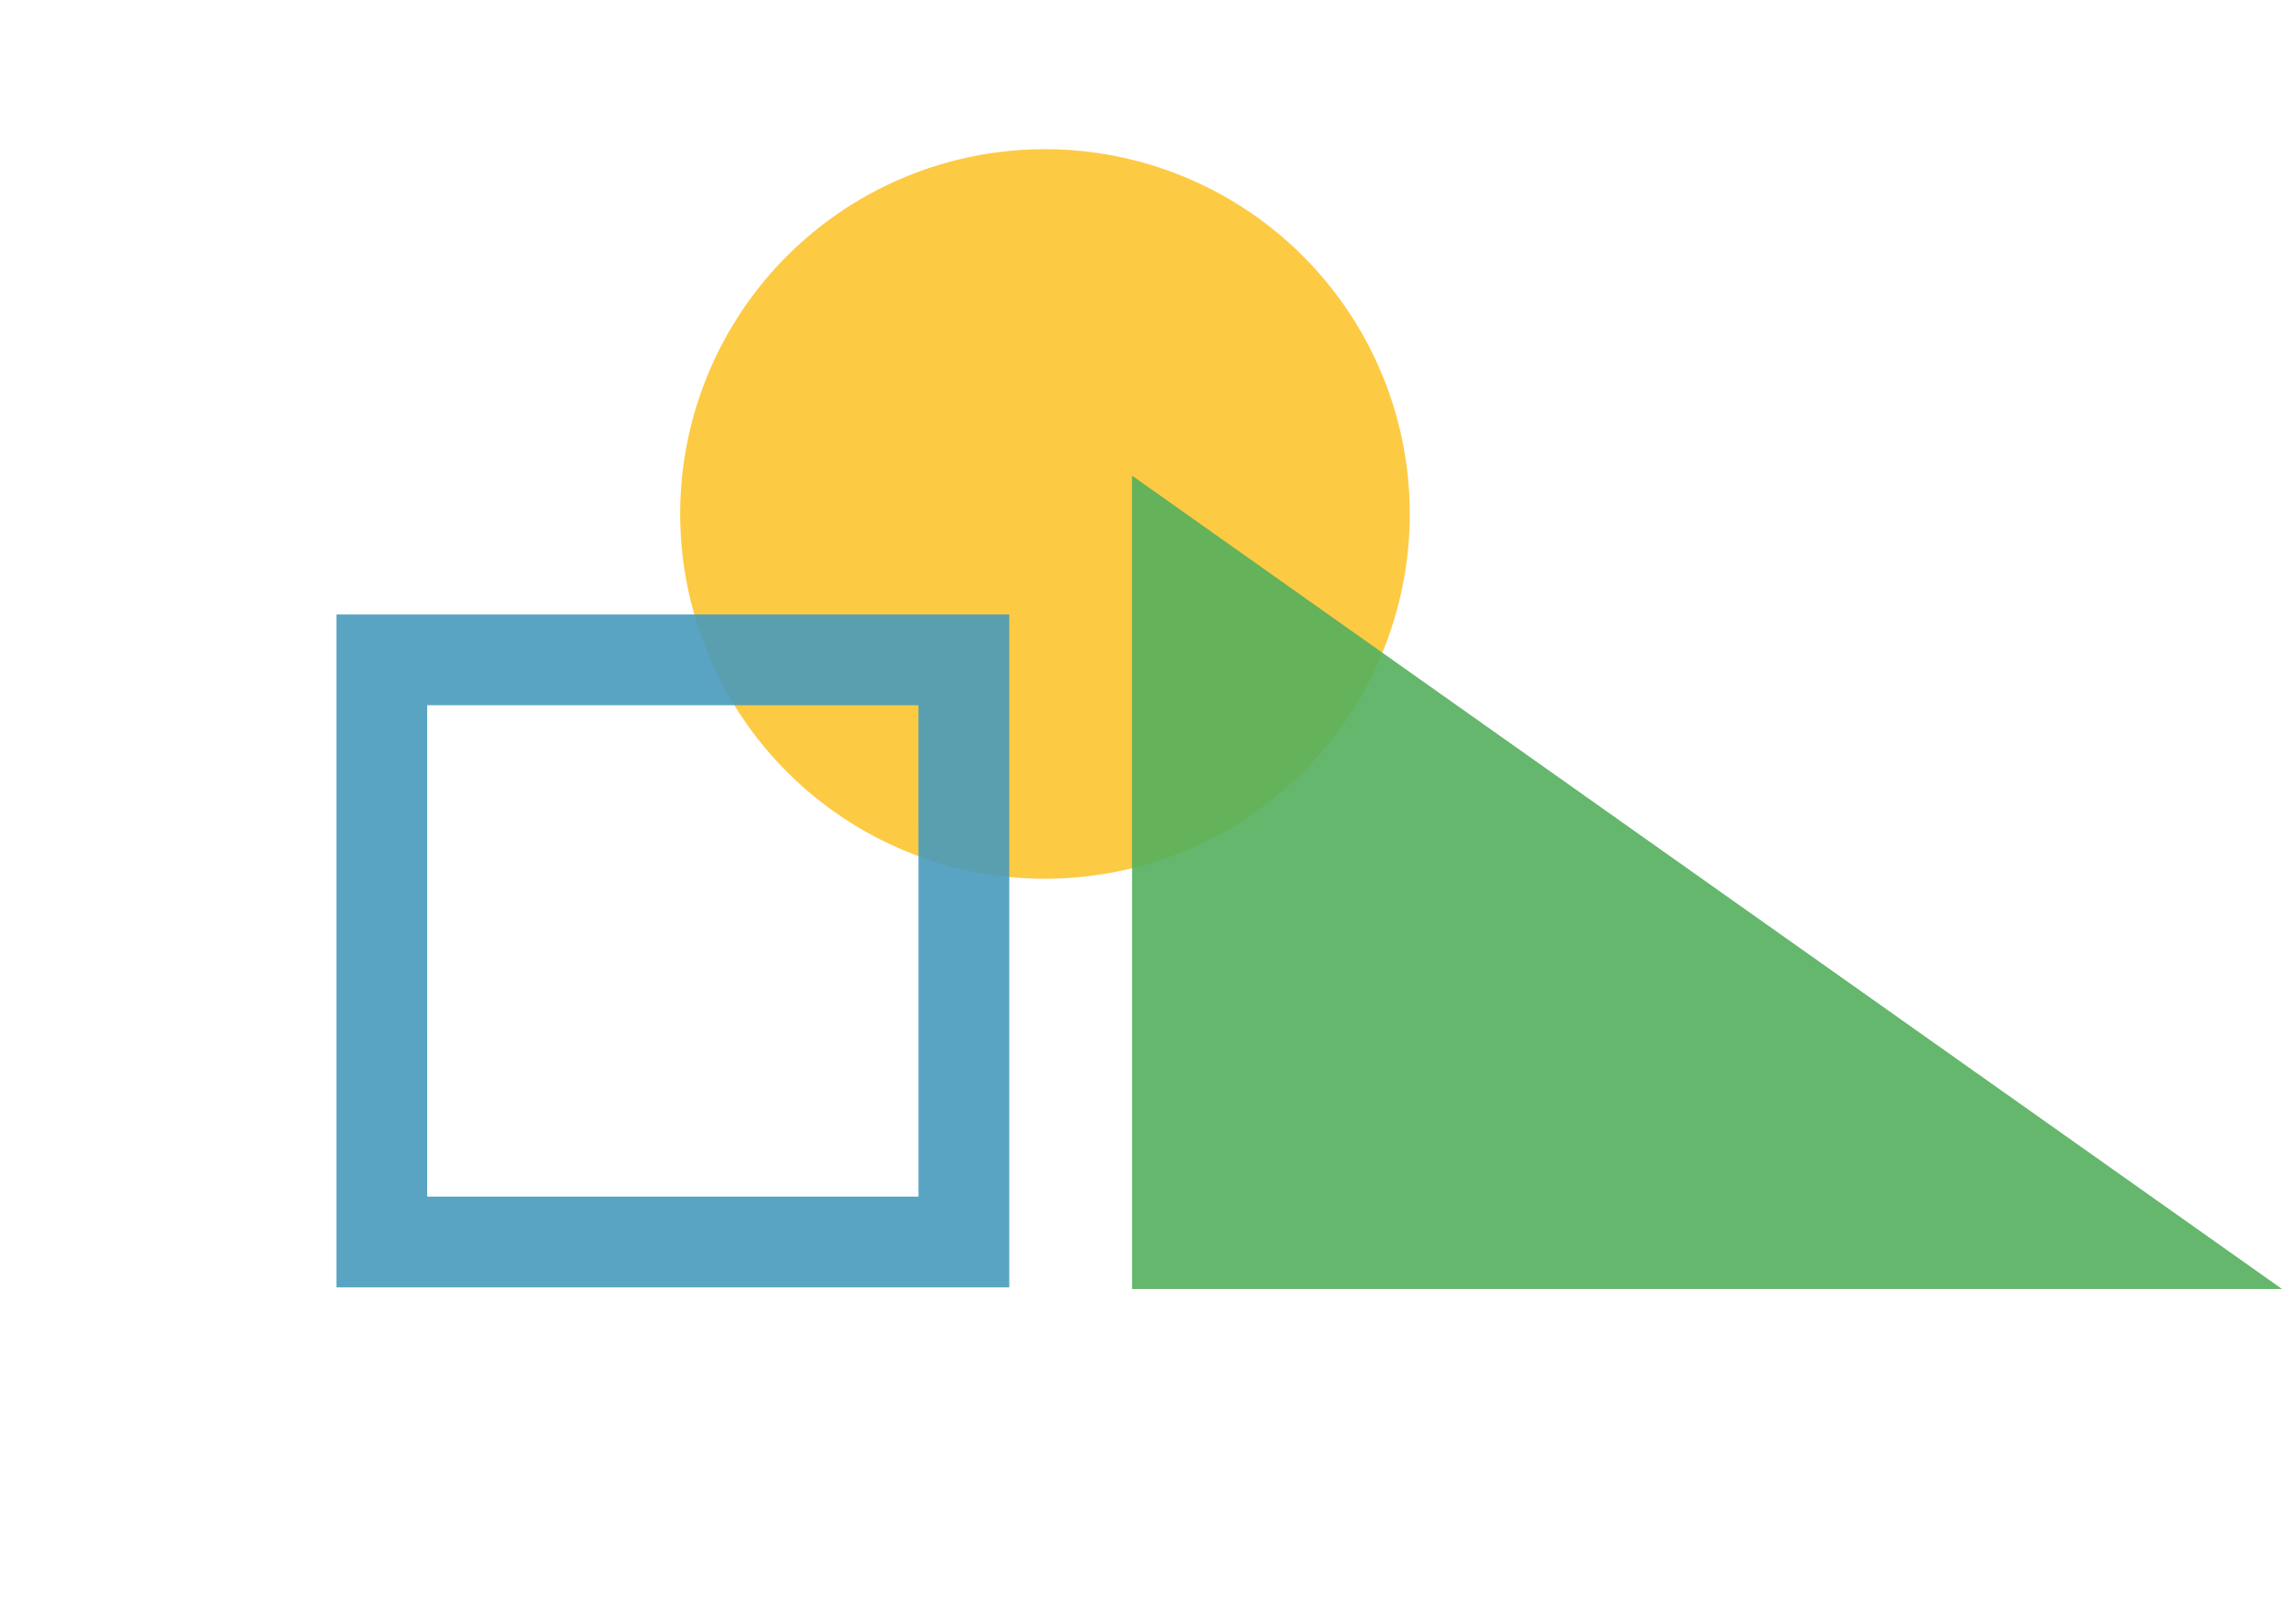 <svg xmlns="http://www.w3.org/2000/svg" width="662.846" height="471.631" viewBox="0 0 662.846 471.631"><g id="Gruppe_669" data-name="Gruppe 669" transform="translate(-670.07 -3969.466)"><g id="Gruppe_650" data-name="Gruppe 650" transform="translate(824.315 4131.794) rotate(-50)" opacity="0.9"><g id="Gruppe_37" data-name="Gruppe 37" transform="translate(0 0)"><g id="Gruppe_34" data-name="Gruppe 34" transform="translate(0 0)"><g id="Gruppe_33" data-name="Gruppe 33"><path id="Pfad_73" data-name="Pfad 73" d="M184.445,177.158A105.96,105.96,0,1,1,100.768.132Q103.429,0,106.072,0a105.983,105.983,0,0,1,78.373,177.158Z" fill="#fdc430"></path></g></g></g></g><path id="Pfad_273" data-name="Pfad 273" d="M0,138.2l138.2,138.2L276.4,138.2,138.2,0ZM138.2,239.108,37.287,138.2,138.2,37.287,239.109,138.2Z" transform="translate(865.512 4441.098) rotate(-135)" fill="#479abc" opacity="0.9"></path><g id="Gruppe_651" data-name="Gruppe 651" transform="translate(998.891 4107.619)" opacity="0.9"><g id="Gruppe_24" data-name="Gruppe 24" transform="translate(0 0)"><path id="Pfad_71" data-name="Pfad 71" d="M-13.89-912.408v236.226H320.136Z" transform="translate(13.89 912.408)" fill="#53af5c"></path></g></g></g></svg>
